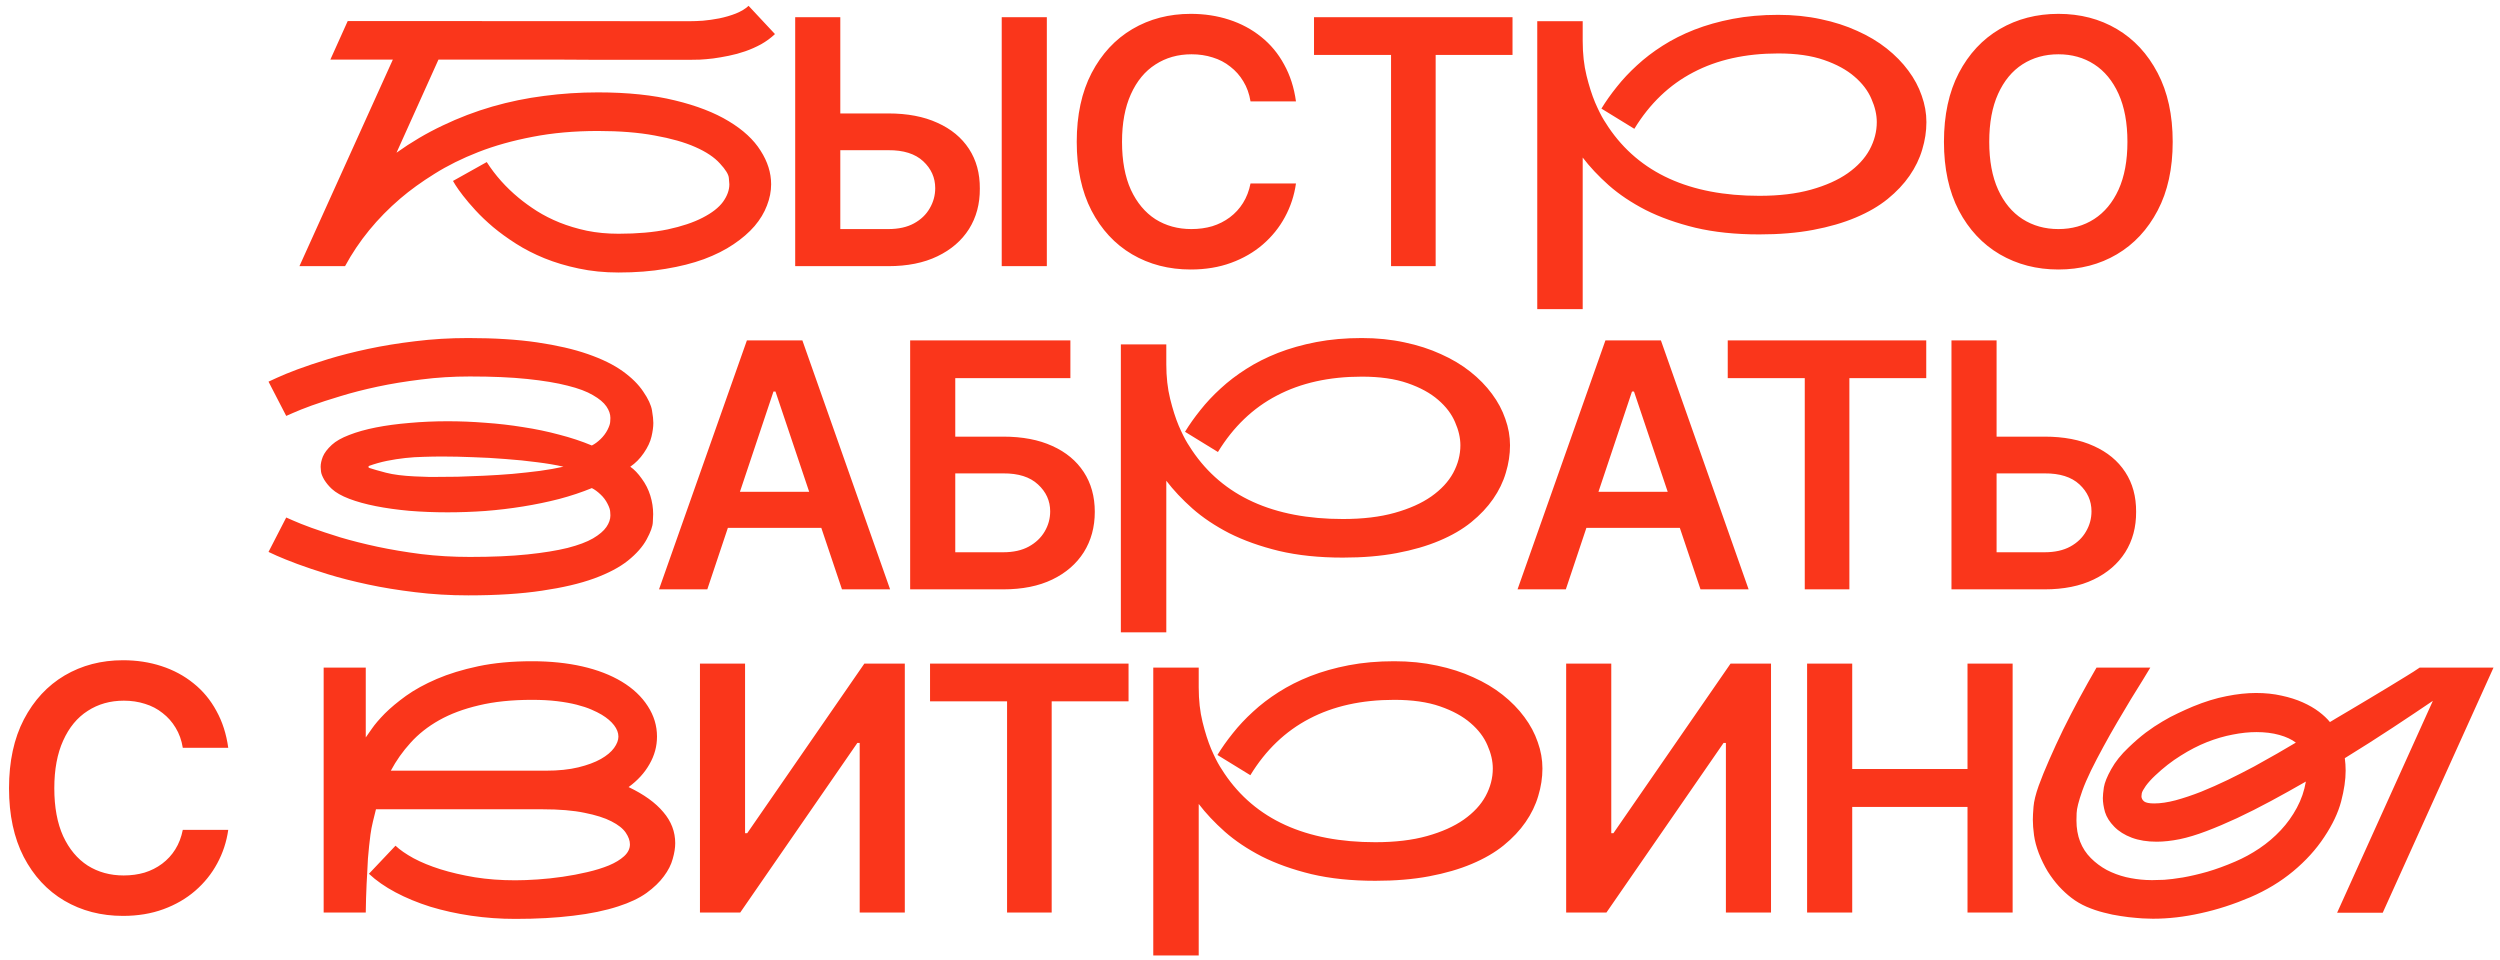 <?xml version="1.0" encoding="UTF-8"?> <svg xmlns="http://www.w3.org/2000/svg" width="263" height="101" viewBox="0 0 263 101" fill="none"><path d="M62.912 9.719C66.018 9.719 68.713 10 70.998 10.562C73.283 11.113 75.176 11.846 76.676 12.76C78.176 13.662 79.289 14.693 80.016 15.854C80.754 17.002 81.123 18.18 81.123 19.387C81.123 20.125 80.977 20.869 80.684 21.619C80.402 22.369 79.969 23.09 79.383 23.781C78.797 24.461 78.059 25.1 77.168 25.697C76.289 26.295 75.252 26.816 74.057 27.262C72.873 27.695 71.531 28.035 70.031 28.281C68.531 28.539 66.879 28.668 65.074 28.668C63.574 28.668 62.174 28.527 60.873 28.246C59.584 27.977 58.389 27.619 57.287 27.174C56.197 26.729 55.201 26.219 54.299 25.645C53.397 25.07 52.588 24.484 51.873 23.887C51.17 23.289 50.555 22.703 50.027 22.129C49.5 21.555 49.06 21.039 48.709 20.582C48.357 20.125 48.094 19.756 47.918 19.475C47.754 19.193 47.666 19.047 47.654 19.035L51.205 17.049C52.107 18.455 53.227 19.709 54.562 20.811C55.125 21.279 55.764 21.742 56.478 22.199C57.205 22.656 58.002 23.061 58.869 23.412C59.748 23.764 60.703 24.051 61.734 24.273C62.766 24.484 63.879 24.59 65.074 24.59C67.043 24.59 68.766 24.438 70.242 24.133C71.719 23.816 72.943 23.406 73.916 22.902C74.9 22.398 75.615 21.842 76.061 21.232C76.506 20.611 76.728 19.996 76.728 19.387C76.728 19.316 76.711 19.1 76.676 18.736C76.652 18.361 76.342 17.852 75.744 17.207C75.158 16.551 74.291 15.971 73.143 15.467C72.006 14.963 70.582 14.559 68.871 14.254C67.172 13.938 65.186 13.779 62.912 13.779C60.416 13.779 58.119 13.984 56.022 14.395C53.935 14.793 52.037 15.326 50.326 15.994C48.615 16.662 47.08 17.424 45.721 18.279C44.361 19.123 43.16 19.99 42.117 20.881C39.68 22.967 37.74 25.34 36.299 28H31.5L41.326 6.273H34.752L36.58 2.213L72.299 2.23C72.393 2.23 72.486 2.23 72.58 2.23C72.955 2.23 73.412 2.213 73.951 2.178C74.49 2.131 75.064 2.049 75.674 1.932C76.295 1.803 76.875 1.633 77.414 1.422C77.965 1.199 78.41 0.93 78.75 0.613L81.527 3.584C81.094 3.994 80.607 4.352 80.068 4.656C79.529 4.949 78.973 5.195 78.398 5.395C77.824 5.594 77.244 5.752 76.658 5.869C76.084 5.986 75.539 6.08 75.023 6.15C74.519 6.209 74.057 6.25 73.635 6.273C73.213 6.285 72.873 6.291 72.615 6.291H65.672C64.688 6.291 63.65 6.291 62.56 6.291C61.482 6.279 60.393 6.273 59.291 6.273C55.424 6.273 51.035 6.273 46.125 6.273L41.713 16.064C43.272 14.951 44.895 13.996 46.582 13.199C48.27 12.391 50.004 11.729 51.785 11.213C53.578 10.697 55.4 10.322 57.252 10.088C59.115 9.842 61.002 9.719 62.912 9.719ZM86.818 11.934H93.445C95.461 11.934 97.184 12.262 98.613 12.918C100.055 13.562 101.162 14.477 101.936 15.66C102.709 16.844 103.09 18.238 103.078 19.844C103.09 21.449 102.709 22.867 101.936 24.098C101.162 25.316 100.055 26.271 98.613 26.963C97.184 27.654 95.461 28 93.445 28H83.654V1.809H88.4V24.098H93.445C94.523 24.098 95.426 23.898 96.152 23.5C96.879 23.102 97.43 22.574 97.805 21.918C98.191 21.262 98.385 20.553 98.385 19.791C98.385 18.689 97.963 17.746 97.119 16.961C96.275 16.176 95.051 15.789 93.445 15.801H86.818V11.934ZM110.127 1.809V28H105.381V1.809H110.127ZM125.262 28.352C122.965 28.352 120.908 27.818 119.092 26.752C117.287 25.686 115.863 24.15 114.82 22.146C113.789 20.143 113.273 17.734 113.273 14.922C113.273 12.098 113.795 9.684 114.838 7.68C115.893 5.664 117.322 4.123 119.127 3.057C120.943 1.99 122.988 1.457 125.262 1.457C126.703 1.457 128.051 1.662 129.305 2.072C130.57 2.482 131.695 3.086 132.68 3.883C133.664 4.668 134.467 5.635 135.088 6.783C135.721 7.92 136.137 9.215 136.336 10.668H131.555C131.426 9.871 131.174 9.168 130.799 8.559C130.436 7.949 129.979 7.434 129.428 7.012C128.889 6.578 128.273 6.256 127.582 6.045C126.891 5.822 126.146 5.711 125.35 5.711C123.92 5.711 122.654 6.068 121.553 6.783C120.451 7.486 119.59 8.529 118.969 9.912C118.348 11.283 118.037 12.953 118.037 14.922C118.037 16.914 118.348 18.596 118.969 19.967C119.602 21.326 120.463 22.357 121.553 23.061C122.654 23.752 123.914 24.098 125.332 24.098C126.117 24.098 126.85 23.998 127.529 23.799C128.209 23.588 128.824 23.277 129.375 22.867C129.938 22.445 130.4 21.941 130.764 21.355C131.139 20.758 131.402 20.072 131.555 19.299H136.336C136.16 20.553 135.773 21.73 135.176 22.832C134.59 23.922 133.816 24.883 132.855 25.715C131.906 26.535 130.793 27.18 129.516 27.648C128.238 28.117 126.82 28.352 125.262 28.352ZM138.234 5.781V1.809H159.117V5.781H151.031V28H146.338V5.781H138.234ZM187.066 1.562C188.672 1.562 190.172 1.715 191.566 2.02C192.961 2.312 194.232 2.723 195.381 3.25C196.541 3.766 197.572 4.381 198.475 5.096C199.377 5.811 200.139 6.59 200.76 7.434C201.381 8.266 201.85 9.145 202.166 10.07C202.494 10.984 202.658 11.91 202.658 12.848C202.658 13.809 202.512 14.77 202.219 15.73C201.938 16.691 201.492 17.611 200.883 18.49C200.285 19.357 199.518 20.172 198.58 20.934C197.654 21.684 196.535 22.334 195.223 22.885C193.922 23.436 192.428 23.869 190.74 24.186C189.064 24.502 187.178 24.66 185.08 24.66C182.572 24.66 180.328 24.426 178.348 23.957C176.379 23.477 174.639 22.855 173.127 22.094C171.627 21.32 170.332 20.453 169.242 19.492C168.164 18.531 167.25 17.559 166.5 16.574V32.518H161.719V2.23H166.5V4.322C166.5 5.658 166.635 6.871 166.904 7.961C167.174 9.051 167.473 9.988 167.801 10.773C168.141 11.559 168.451 12.18 168.732 12.637C169.014 13.082 169.172 13.328 169.207 13.375C172.453 18.191 177.744 20.6 185.08 20.6C187.166 20.6 188.982 20.383 190.529 19.949C192.076 19.516 193.359 18.941 194.379 18.227C195.41 17.5 196.178 16.674 196.682 15.748C197.186 14.81 197.438 13.844 197.438 12.848C197.438 12.062 197.25 11.248 196.875 10.404C196.512 9.549 195.92 8.77 195.1 8.066C194.279 7.352 193.207 6.766 191.883 6.309C190.57 5.852 188.965 5.623 187.066 5.623C183.633 5.623 180.656 6.285 178.137 7.609C175.617 8.922 173.549 10.902 171.932 13.551L168.469 11.424C168.926 10.674 169.465 9.912 170.086 9.139C170.707 8.354 171.416 7.598 172.213 6.871C173.01 6.133 173.906 5.447 174.902 4.814C175.91 4.17 177.023 3.607 178.242 3.127C179.473 2.646 180.82 2.266 182.285 1.984C183.75 1.703 185.344 1.562 187.066 1.562ZM216.545 28.352C214.26 28.352 212.203 27.818 210.375 26.752C208.559 25.686 207.123 24.15 206.068 22.146C205.025 20.143 204.504 17.734 204.504 14.922C204.504 12.098 205.025 9.684 206.068 7.68C207.123 5.664 208.559 4.123 210.375 3.057C212.203 1.99 214.26 1.457 216.545 1.457C218.842 1.457 220.893 1.99 222.697 3.057C224.502 4.123 225.932 5.664 226.986 7.68C228.041 9.684 228.568 12.098 228.568 14.922C228.568 17.734 228.041 20.143 226.986 22.146C225.932 24.15 224.502 25.686 222.697 26.752C220.893 27.818 218.842 28.352 216.545 28.352ZM216.545 24.098C217.963 24.098 219.217 23.746 220.307 23.043C221.396 22.34 222.252 21.309 222.873 19.949C223.494 18.578 223.805 16.902 223.805 14.922C223.805 12.93 223.494 11.248 222.873 9.877C222.252 8.506 221.396 7.469 220.307 6.766C219.217 6.062 217.963 5.711 216.545 5.711C215.127 5.711 213.867 6.062 212.766 6.766C211.676 7.469 210.82 8.506 210.199 9.877C209.578 11.248 209.268 12.93 209.268 14.922C209.268 16.902 209.578 18.578 210.199 19.949C210.82 21.309 211.676 22.34 212.766 23.043C213.867 23.746 215.127 24.098 216.545 24.098ZM49.272 62.633C47.326 62.633 45.463 62.522 43.682 62.299C41.912 62.088 40.26 61.818 38.725 61.49C37.19 61.162 35.789 60.805 34.523 60.418C33.27 60.031 32.185 59.668 31.271 59.328C30.369 58.988 29.654 58.701 29.127 58.467C28.611 58.221 28.318 58.086 28.248 58.062L30.111 54.441C30.123 54.441 30.363 54.547 30.832 54.758C31.301 54.969 31.951 55.227 32.783 55.531C33.627 55.836 34.635 56.17 35.807 56.533C36.99 56.885 38.291 57.213 39.709 57.518C41.139 57.822 42.674 58.08 44.315 58.291C45.955 58.49 47.66 58.59 49.43 58.59C51.785 58.59 53.801 58.502 55.477 58.326C57.164 58.15 58.576 57.922 59.713 57.641C60.85 57.348 61.74 57.014 62.385 56.639C63.041 56.252 63.51 55.853 63.791 55.443C64.072 55.033 64.213 54.629 64.213 54.23C64.213 54.207 64.207 54.09 64.195 53.879C64.195 53.656 64.102 53.363 63.914 53C63.727 52.625 63.48 52.297 63.176 52.016C62.871 51.723 62.566 51.5 62.262 51.348C61.207 51.781 60.065 52.162 58.834 52.49C57.603 52.807 56.332 53.07 55.02 53.281C53.719 53.492 52.395 53.65 51.047 53.756C49.699 53.85 48.375 53.897 47.074 53.897C45.68 53.897 44.338 53.844 43.049 53.738C41.772 53.621 40.6 53.457 39.533 53.246C38.467 53.035 37.535 52.777 36.738 52.473C35.941 52.168 35.332 51.822 34.91 51.435C34.605 51.154 34.342 50.838 34.119 50.486C33.908 50.123 33.791 49.824 33.768 49.59C33.744 49.355 33.732 49.197 33.732 49.115C33.732 48.787 33.809 48.43 33.961 48.043C34.125 47.645 34.441 47.228 34.91 46.795C35.332 46.408 35.941 46.062 36.738 45.758C37.547 45.441 38.484 45.178 39.551 44.967C40.629 44.756 41.807 44.598 43.084 44.492C44.373 44.375 45.715 44.316 47.109 44.316C48.398 44.316 49.711 44.369 51.047 44.475C52.395 44.568 53.719 44.721 55.02 44.932C56.332 45.131 57.598 45.395 58.816 45.723C60.047 46.039 61.195 46.42 62.262 46.865C62.566 46.713 62.871 46.49 63.176 46.197C63.48 45.904 63.727 45.576 63.914 45.213C64.102 44.838 64.195 44.545 64.195 44.334C64.207 44.111 64.213 43.988 64.213 43.965C64.213 43.566 64.072 43.162 63.791 42.752C63.51 42.342 63.041 41.949 62.385 41.574C61.74 41.188 60.85 40.853 59.713 40.572C58.576 40.279 57.164 40.045 55.477 39.869C53.801 39.693 51.785 39.605 49.43 39.605C47.66 39.605 45.955 39.711 44.315 39.922C42.674 40.121 41.139 40.373 39.709 40.678C38.291 40.982 36.99 41.316 35.807 41.68C34.635 42.031 33.627 42.359 32.783 42.664C31.951 42.969 31.301 43.227 30.832 43.438C30.363 43.637 30.123 43.742 30.111 43.754L28.248 40.15C28.318 40.115 28.611 39.98 29.127 39.746C29.654 39.5 30.369 39.207 31.271 38.867C32.185 38.527 33.27 38.164 34.523 37.777C35.789 37.391 37.19 37.033 38.725 36.705C40.26 36.377 41.912 36.107 43.682 35.897C45.463 35.674 47.326 35.562 49.272 35.562C52.025 35.562 54.44 35.715 56.514 36.02C58.588 36.324 60.363 36.734 61.84 37.25C63.328 37.766 64.547 38.363 65.496 39.043C66.445 39.723 67.172 40.443 67.676 41.205C68.191 41.955 68.496 42.611 68.59 43.174C68.684 43.725 68.731 44.164 68.731 44.492C68.731 44.902 68.666 45.383 68.537 45.934C68.408 46.484 68.139 47.059 67.728 47.656C67.33 48.242 66.856 48.723 66.305 49.098C66.727 49.391 67.131 49.812 67.518 50.363C67.916 50.902 68.215 51.494 68.414 52.139C68.613 52.783 68.713 53.434 68.713 54.09C68.713 54.195 68.701 54.471 68.678 54.916C68.666 55.361 68.449 55.971 68.027 56.744C67.606 57.518 66.949 58.262 66.059 58.977C65.18 59.68 63.99 60.307 62.49 60.857C61.002 61.397 59.174 61.824 57.006 62.141C54.838 62.469 52.26 62.633 49.272 62.633ZM38.83 49.01C38.783 49.033 38.76 49.068 38.76 49.115C38.76 49.162 38.783 49.197 38.83 49.221C39.252 49.361 39.844 49.531 40.605 49.73C41.379 49.93 42.387 50.059 43.629 50.117C44.109 50.141 44.584 50.158 45.053 50.17C45.522 50.17 45.855 50.17 46.055 50.17C46.652 50.17 47.35 50.164 48.147 50.152C48.955 50.129 49.869 50.094 50.889 50.047C51.908 50 52.916 49.935 53.912 49.853C54.908 49.76 55.869 49.654 56.795 49.537C57.721 49.408 58.547 49.262 59.273 49.098C58.465 48.91 57.533 48.752 56.478 48.623C55.424 48.482 54.322 48.371 53.174 48.289C52.037 48.195 50.895 48.131 49.746 48.096C48.609 48.049 47.537 48.025 46.529 48.025C45.873 48.025 45.217 48.037 44.56 48.06C43.916 48.072 43.272 48.113 42.627 48.184C41.994 48.254 41.355 48.353 40.711 48.482C40.078 48.611 39.451 48.787 38.83 49.01ZM74.408 62H69.328L78.574 35.809H84.41L93.639 62H88.576L81.58 41.188H81.369L74.408 62ZM74.584 51.734H88.383V55.531H74.584V51.734ZM95.748 62V35.809H112.605V39.781H100.494V45.934H105.539C107.555 45.934 109.277 46.262 110.707 46.918C112.137 47.562 113.238 48.477 114.012 49.66C114.785 50.844 115.172 52.238 115.172 53.844C115.172 55.449 114.785 56.867 114.012 58.098C113.238 59.316 112.137 60.272 110.707 60.963C109.277 61.654 107.555 62 105.539 62H95.748ZM100.494 58.098H105.539C106.605 58.098 107.502 57.898 108.229 57.5C108.955 57.102 109.512 56.574 109.898 55.918C110.285 55.262 110.479 54.553 110.479 53.791C110.479 52.69 110.051 51.746 109.195 50.961C108.352 50.176 107.133 49.789 105.539 49.801H100.494V58.098ZM143.262 35.562C144.867 35.562 146.367 35.715 147.762 36.02C149.156 36.312 150.428 36.723 151.576 37.25C152.736 37.766 153.768 38.381 154.67 39.096C155.572 39.81 156.334 40.59 156.955 41.434C157.576 42.266 158.045 43.145 158.361 44.07C158.689 44.984 158.854 45.91 158.854 46.848C158.854 47.809 158.707 48.77 158.414 49.73C158.133 50.691 157.688 51.611 157.078 52.49C156.48 53.357 155.713 54.172 154.775 54.934C153.85 55.684 152.73 56.334 151.418 56.885C150.117 57.435 148.623 57.869 146.936 58.185C145.26 58.502 143.373 58.66 141.275 58.66C138.768 58.66 136.523 58.426 134.543 57.957C132.574 57.477 130.834 56.855 129.322 56.094C127.822 55.32 126.527 54.453 125.438 53.492C124.359 52.531 123.445 51.559 122.695 50.574V66.518H117.914V36.23H122.695V38.322C122.695 39.658 122.83 40.871 123.1 41.961C123.369 43.051 123.668 43.988 123.996 44.773C124.336 45.559 124.646 46.18 124.928 46.637C125.209 47.082 125.367 47.328 125.402 47.375C128.648 52.191 133.939 54.6 141.275 54.6C143.361 54.6 145.178 54.383 146.725 53.949C148.271 53.516 149.555 52.941 150.574 52.227C151.605 51.5 152.373 50.674 152.877 49.748C153.381 48.81 153.633 47.844 153.633 46.848C153.633 46.062 153.445 45.248 153.07 44.404C152.707 43.549 152.115 42.77 151.295 42.066C150.475 41.352 149.402 40.766 148.078 40.309C146.766 39.852 145.16 39.623 143.262 39.623C139.828 39.623 136.852 40.285 134.332 41.609C131.812 42.922 129.744 44.902 128.127 47.551L124.664 45.424C125.121 44.674 125.66 43.912 126.281 43.139C126.902 42.353 127.611 41.598 128.408 40.871C129.205 40.133 130.102 39.447 131.098 38.815C132.105 38.17 133.219 37.607 134.438 37.127C135.668 36.647 137.016 36.266 138.48 35.984C139.945 35.703 141.539 35.562 143.262 35.562ZM164.725 62H159.645L168.891 35.809H174.727L183.955 62H178.893L171.896 41.188H171.686L164.725 62ZM164.9 51.734H178.699V55.531H164.9V51.734ZM181.758 39.781V35.809H202.641V39.781H194.555V62H189.861V39.781H181.758ZM208.459 45.934H215.086C217.102 45.934 218.824 46.262 220.254 46.918C221.695 47.562 222.803 48.477 223.576 49.66C224.35 50.844 224.73 52.238 224.719 53.844C224.73 55.449 224.35 56.867 223.576 58.098C222.803 59.316 221.695 60.272 220.254 60.963C218.824 61.654 217.102 62 215.086 62H205.295V35.809H210.041V58.098H215.086C216.164 58.098 217.066 57.898 217.793 57.5C218.52 57.102 219.07 56.574 219.445 55.918C219.832 55.262 220.025 54.553 220.025 53.791C220.025 52.69 219.604 51.746 218.76 50.961C217.916 50.176 216.691 49.789 215.086 49.801H208.459V45.934ZM12.938 96.352C10.641 96.352 8.584 95.818 6.768 94.752C4.963 93.686 3.539 92.15 2.496 90.147C1.465 88.143 0.949 85.734 0.949 82.922C0.949 80.098 1.471 77.684 2.514 75.68C3.568 73.664 4.998 72.123 6.803 71.057C8.619 69.99 10.664 69.457 12.938 69.457C14.379 69.457 15.727 69.662 16.98 70.072C18.246 70.482 19.371 71.086 20.355 71.883C21.34 72.668 22.143 73.635 22.764 74.783C23.396 75.92 23.812 77.215 24.012 78.668H19.23C19.102 77.871 18.85 77.168 18.475 76.559C18.111 75.949 17.654 75.434 17.104 75.012C16.564 74.578 15.949 74.256 15.258 74.045C14.566 73.822 13.822 73.711 13.025 73.711C11.596 73.711 10.33 74.068 9.229 74.783C8.127 75.486 7.266 76.529 6.645 77.912C6.023 79.283 5.713 80.953 5.713 82.922C5.713 84.914 6.023 86.596 6.645 87.967C7.277 89.326 8.139 90.357 9.229 91.061C10.33 91.752 11.59 92.098 13.008 92.098C13.793 92.098 14.525 91.998 15.205 91.799C15.885 91.588 16.5 91.277 17.051 90.867C17.613 90.445 18.076 89.941 18.439 89.356C18.814 88.758 19.078 88.072 19.23 87.299H24.012C23.836 88.553 23.449 89.731 22.852 90.832C22.266 91.922 21.492 92.883 20.531 93.715C19.582 94.535 18.469 95.18 17.191 95.648C15.914 96.117 14.496 96.352 12.938 96.352ZM66.129 82.799C67.746 83.572 68.965 84.451 69.785 85.436C70.617 86.408 71.033 87.498 71.033 88.705C71.033 89.197 70.945 89.748 70.769 90.357C70.606 90.967 70.295 91.576 69.838 92.186C69.393 92.795 68.783 93.381 68.01 93.943C67.236 94.494 66.246 94.963 65.039 95.35C63.68 95.795 62.098 96.123 60.293 96.334C58.488 96.557 56.461 96.668 54.211 96.668C52.629 96.668 51.076 96.557 49.553 96.334C48.041 96.111 46.611 95.795 45.264 95.385C43.928 94.963 42.709 94.459 41.607 93.873C40.506 93.287 39.574 92.637 38.812 91.922L41.607 88.969C42.065 89.402 42.697 89.842 43.506 90.287C44.315 90.721 45.258 91.107 46.336 91.447C47.426 91.787 48.633 92.068 49.957 92.291C51.281 92.502 52.699 92.607 54.211 92.607C54.902 92.607 55.682 92.578 56.549 92.519C57.416 92.461 58.295 92.367 59.185 92.238C60.076 92.109 60.943 91.945 61.787 91.746C62.643 91.547 63.398 91.312 64.055 91.043C64.723 90.762 65.256 90.439 65.654 90.076C66.064 89.701 66.269 89.285 66.269 88.828C66.269 88.441 66.123 88.031 65.83 87.598C65.537 87.164 65.033 86.766 64.318 86.402C63.615 86.039 62.672 85.74 61.488 85.506C60.316 85.26 58.84 85.137 57.059 85.137H39.551C39.457 85.512 39.352 85.939 39.234 86.42C39.117 86.9 39.029 87.363 38.971 87.809C38.924 88.172 38.877 88.57 38.83 89.004C38.783 89.426 38.742 89.865 38.707 90.322C38.684 90.779 38.66 91.236 38.637 91.693C38.613 92.15 38.59 92.59 38.566 93.012C38.52 93.996 38.49 94.992 38.478 96H34.049V70.231H38.478V77.578C38.596 77.414 38.812 77.103 39.129 76.647C39.445 76.189 39.897 75.662 40.482 75.064C41.08 74.467 41.824 73.846 42.715 73.201C43.617 72.557 44.695 71.965 45.949 71.426C47.203 70.887 48.656 70.441 50.309 70.09C51.973 69.738 53.859 69.562 55.969 69.562C57.902 69.562 59.666 69.744 61.26 70.107C62.853 70.471 64.236 71.004 65.408 71.707C66.592 72.422 67.506 73.283 68.15 74.291C68.795 75.287 69.117 76.353 69.117 77.49C69.117 78.51 68.853 79.477 68.326 80.391C67.811 81.305 67.078 82.107 66.129 82.799ZM57.428 81.076C58.74 81.076 59.877 80.959 60.838 80.725C61.799 80.49 62.59 80.197 63.211 79.846C63.832 79.494 64.295 79.107 64.6 78.686C64.904 78.264 65.057 77.865 65.057 77.49C65.057 77.092 64.904 76.693 64.6 76.295C64.295 75.897 63.861 75.527 63.299 75.188C63.006 75.012 62.643 74.83 62.209 74.643C61.775 74.455 61.26 74.285 60.662 74.133C60.065 73.981 59.379 73.857 58.605 73.764C57.832 73.67 56.953 73.623 55.969 73.623C53.848 73.623 51.984 73.816 50.379 74.203C48.773 74.578 47.379 75.1 46.195 75.768C45.012 76.436 44.01 77.227 43.19 78.141C42.369 79.043 41.678 80.022 41.115 81.076H57.428ZM73.635 69.809H78.381V87.65H78.609L90.932 69.809H95.186V96H90.439V78.158H90.193L77.871 96H73.635V69.809ZM97.84 73.781V69.809H118.723V73.781H110.637V96H105.943V73.781H97.84ZM146.672 69.562C148.277 69.562 149.777 69.715 151.172 70.019C152.566 70.312 153.838 70.723 154.986 71.25C156.146 71.766 157.178 72.381 158.08 73.096C158.982 73.811 159.744 74.59 160.365 75.434C160.986 76.266 161.455 77.144 161.771 78.07C162.1 78.984 162.264 79.91 162.264 80.848C162.264 81.809 162.117 82.769 161.824 83.731C161.543 84.691 161.098 85.611 160.488 86.49C159.891 87.357 159.123 88.172 158.186 88.934C157.26 89.684 156.141 90.334 154.828 90.885C153.527 91.436 152.033 91.869 150.346 92.186C148.67 92.502 146.783 92.66 144.686 92.66C142.178 92.66 139.934 92.426 137.953 91.957C135.984 91.477 134.244 90.856 132.732 90.094C131.232 89.32 129.938 88.453 128.848 87.492C127.77 86.531 126.855 85.559 126.105 84.574V100.518H121.324V70.231H126.105V72.322C126.105 73.658 126.24 74.871 126.51 75.961C126.779 77.051 127.078 77.988 127.406 78.773C127.746 79.559 128.057 80.18 128.338 80.637C128.619 81.082 128.777 81.328 128.812 81.375C132.059 86.191 137.35 88.6 144.686 88.6C146.771 88.6 148.588 88.383 150.135 87.949C151.682 87.516 152.965 86.941 153.984 86.227C155.016 85.5 155.783 84.674 156.287 83.748C156.791 82.811 157.043 81.844 157.043 80.848C157.043 80.062 156.855 79.248 156.48 78.404C156.117 77.549 155.525 76.769 154.705 76.066C153.885 75.352 152.812 74.766 151.488 74.309C150.176 73.852 148.57 73.623 146.672 73.623C143.238 73.623 140.262 74.285 137.742 75.609C135.223 76.922 133.154 78.902 131.537 81.551L128.074 79.424C128.531 78.674 129.07 77.912 129.691 77.139C130.312 76.353 131.021 75.598 131.818 74.871C132.615 74.133 133.512 73.447 134.508 72.814C135.516 72.17 136.629 71.607 137.848 71.127C139.078 70.647 140.426 70.266 141.891 69.984C143.355 69.703 144.949 69.562 146.672 69.562ZM164.76 69.809H169.506V87.65H169.734L182.057 69.809H186.311V96H181.564V78.158H181.318L168.996 96H164.76V69.809ZM190.107 96V69.809H194.854V80.9H206.982V69.809H211.729V96H206.982V84.891H194.854V96H190.107ZM262.318 70.231L250.664 96.018H245.865L255.938 73.728C254.695 74.572 253.283 75.516 251.701 76.559C250.119 77.602 248.443 78.668 246.674 79.758C246.732 80.191 246.762 80.631 246.762 81.076C246.762 82.025 246.604 83.103 246.287 84.311C245.971 85.506 245.379 86.754 244.512 88.055C243.656 89.356 242.566 90.557 241.242 91.658C239.93 92.748 238.43 93.656 236.742 94.383C234.984 95.133 233.244 95.695 231.521 96.07C229.799 96.457 228.123 96.65 226.494 96.65C226.424 96.65 226.23 96.644 225.914 96.633C225.598 96.633 225.199 96.609 224.719 96.562C224.238 96.527 223.699 96.463 223.102 96.369C222.516 96.287 221.918 96.164 221.309 96C220.699 95.848 220.096 95.643 219.498 95.385C218.912 95.127 218.385 94.816 217.916 94.453C217.471 94.113 217.031 93.709 216.598 93.24C216.176 92.772 215.783 92.25 215.42 91.676C215.068 91.09 214.758 90.457 214.488 89.777C214.23 89.098 214.061 88.459 213.979 87.861C213.896 87.252 213.855 86.707 213.855 86.227C213.855 85.898 213.879 85.447 213.926 84.873C213.973 84.287 214.154 83.549 214.471 82.658C214.764 81.85 215.133 80.941 215.578 79.934C216.023 78.914 216.51 77.859 217.037 76.769C217.576 75.68 218.145 74.578 218.742 73.465C219.352 72.34 219.955 71.262 220.553 70.231H226.213C226.037 70.535 225.768 70.981 225.404 71.566C225.041 72.141 224.631 72.803 224.174 73.553C223.717 74.303 223.236 75.111 222.732 75.978C222.229 76.834 221.742 77.695 221.273 78.562C220.805 79.418 220.371 80.25 219.973 81.059C219.586 81.856 219.281 82.564 219.059 83.186C218.672 84.287 218.473 85.072 218.461 85.541C218.449 86.01 218.443 86.268 218.443 86.314C218.443 87.135 218.572 87.879 218.83 88.547C219.088 89.203 219.463 89.777 219.955 90.269C220.447 90.762 221.004 91.178 221.625 91.518C222.258 91.846 222.932 92.098 223.646 92.273C224.361 92.438 225.064 92.537 225.756 92.572C225.955 92.584 226.166 92.59 226.389 92.59C226.729 92.59 227.156 92.578 227.672 92.555C228.199 92.519 228.855 92.438 229.641 92.309C230.438 92.168 231.293 91.969 232.207 91.711C233.133 91.441 234.111 91.084 235.143 90.639C236.021 90.264 236.871 89.801 237.691 89.25C238.523 88.688 239.273 88.049 239.941 87.334C240.609 86.619 241.172 85.834 241.629 84.978C242.098 84.111 242.414 83.191 242.578 82.219C241.336 82.934 240.105 83.619 238.887 84.275C237.668 84.932 236.484 85.529 235.336 86.068C234.199 86.596 233.121 87.053 232.102 87.439C231.082 87.826 230.15 88.107 229.307 88.283C228.428 88.459 227.619 88.547 226.881 88.547C225.885 88.547 225.012 88.406 224.262 88.125C223.512 87.844 222.896 87.457 222.416 86.965C221.936 86.473 221.613 85.963 221.449 85.436C221.297 84.897 221.221 84.404 221.221 83.959C221.221 83.701 221.256 83.326 221.326 82.834C221.408 82.33 221.666 81.691 222.1 80.918C222.533 80.133 223.143 79.371 223.928 78.633C224.549 78.035 225.152 77.514 225.738 77.068C226.336 76.623 226.916 76.236 227.479 75.908C228.041 75.568 228.592 75.275 229.131 75.029C229.67 74.772 230.191 74.537 230.695 74.326C231.949 73.811 233.127 73.447 234.229 73.236C235.33 73.014 236.367 72.902 237.34 72.902C238.312 72.902 239.209 72.996 240.029 73.184C240.85 73.359 241.588 73.594 242.244 73.887C242.9 74.18 243.469 74.508 243.949 74.871C244.43 75.234 244.816 75.598 245.109 75.961C245.168 75.914 245.391 75.779 245.777 75.557C246.176 75.322 246.662 75.035 247.236 74.695C247.822 74.344 248.461 73.963 249.152 73.553C249.855 73.131 250.547 72.715 251.227 72.305C251.906 71.894 252.539 71.508 253.125 71.144C253.723 70.781 254.197 70.477 254.549 70.231H262.318ZM241.523 78.123C241.078 77.783 240.498 77.514 239.783 77.314C239.068 77.115 238.266 77.016 237.375 77.016C236.59 77.016 235.758 77.103 234.879 77.279C234 77.443 233.098 77.707 232.172 78.07C231.258 78.434 230.338 78.908 229.412 79.494C228.486 80.068 227.59 80.766 226.723 81.586C226.324 81.961 225.996 82.324 225.738 82.676C225.492 83.027 225.352 83.285 225.316 83.449C225.293 83.613 225.281 83.719 225.281 83.766C225.281 83.977 225.375 84.158 225.562 84.311C225.75 84.451 226.102 84.522 226.617 84.522C227.285 84.522 228.041 84.41 228.885 84.188C229.74 83.953 230.631 83.654 231.557 83.291C232.482 82.916 233.42 82.5 234.369 82.043C235.33 81.574 236.25 81.106 237.129 80.637C238.008 80.156 238.822 79.699 239.572 79.266C240.334 78.82 240.984 78.439 241.523 78.123Z" fill="#FA361B"></path></svg> 